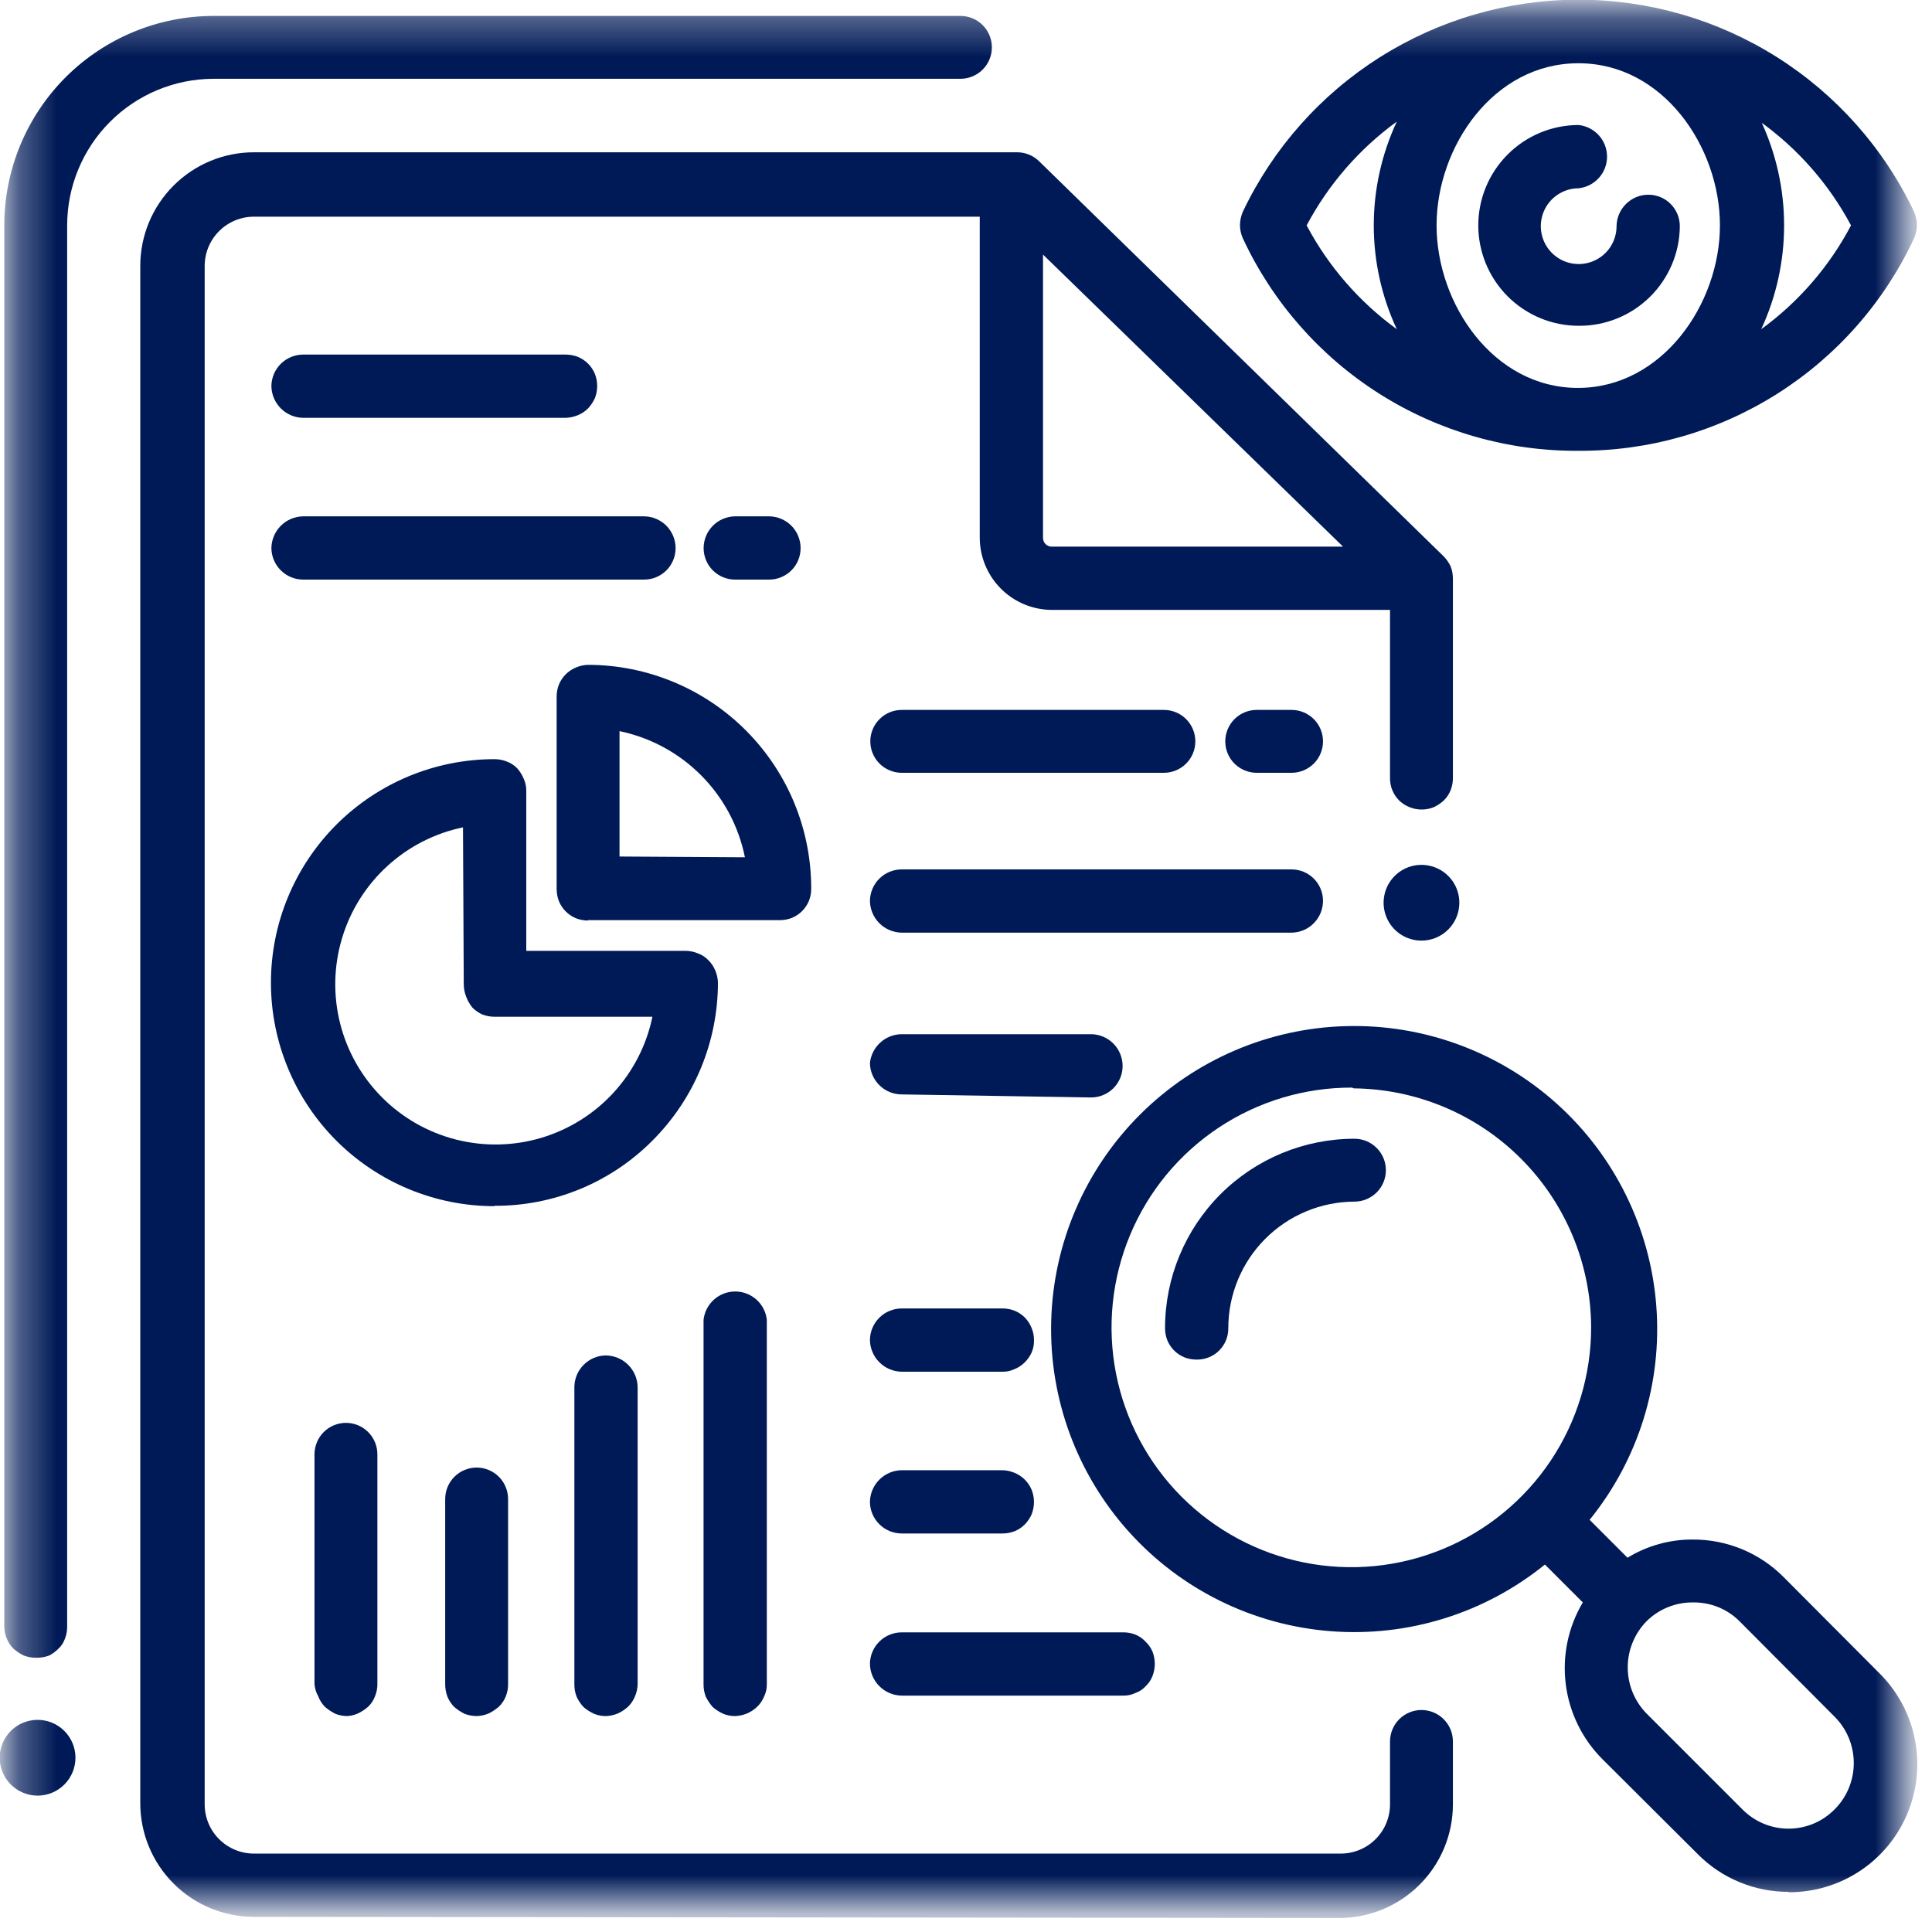 <svg width="51" height="51" viewBox="0 0 51 51" fill="none" xmlns="http://www.w3.org/2000/svg">
<mask id="mask0_174_37" style="mask-type:luminance" maskUnits="userSpaceOnUse" x="0" y="0" width="51" height="51">
<path d="M50.301 0.3H0.301V50.3H50.301V0.3Z" fill="white"/>
</mask>
<g mask="url(#mask0_174_37)">
<path d="M0.943 43.76C0.834 43.76 0.725 43.74 0.623 43.7C0.526 43.652 0.435 43.591 0.353 43.52C0.275 43.44 0.214 43.344 0.173 43.24C0.133 43.142 0.113 43.036 0.113 42.93V5.93C0.119 4.468 0.702 3.069 1.736 2.036C2.771 1.004 4.172 0.423 5.633 0.42H25.353C25.573 0.42 25.785 0.507 25.94 0.663C26.096 0.819 26.183 1.03 26.183 1.25C26.183 1.47 26.096 1.681 25.94 1.837C25.785 1.992 25.573 2.08 25.353 2.08H5.633C4.609 2.083 3.627 2.491 2.903 3.217C2.18 3.942 1.773 4.925 1.773 5.95V42.95C1.773 43.056 1.752 43.161 1.713 43.26C1.677 43.364 1.615 43.457 1.533 43.53C1.465 43.597 1.388 43.655 1.303 43.7C1.189 43.744 1.066 43.764 0.943 43.76Z" fill="#001A57"/>
<path d="M0.943 43.46C0.873 43.474 0.802 43.474 0.733 43.46C0.667 43.417 0.609 43.363 0.563 43.3C0.512 43.254 0.474 43.195 0.453 43.13C0.438 43.064 0.438 42.996 0.453 42.93V5.93C0.458 4.555 1.004 3.237 1.974 2.262C2.943 1.287 4.258 0.733 5.633 0.72H25.353C25.493 0.72 25.628 0.776 25.727 0.875C25.827 0.975 25.883 1.109 25.883 1.25C25.883 1.391 25.827 1.525 25.727 1.625C25.628 1.724 25.493 1.78 25.353 1.78H5.633C4.528 1.783 3.47 2.223 2.69 3.005C1.911 3.787 1.473 4.846 1.473 5.95V42.95C1.488 43.016 1.488 43.084 1.473 43.15C1.428 43.212 1.37 43.264 1.303 43.3C1.251 43.351 1.19 43.392 1.123 43.42C1.066 43.446 1.005 43.459 0.943 43.46Z" fill="#001A57"/>
<path d="M6.703 50.6C5.907 50.6 5.144 50.284 4.582 49.721C4.019 49.159 3.703 48.396 3.703 47.6V7.02C3.703 6.224 4.019 5.461 4.582 4.899C5.144 4.336 5.907 4.02 6.703 4.02H26.843C27.059 4.018 27.267 4.101 27.423 4.25L38.103 14.68C38.181 14.759 38.245 14.85 38.293 14.95C38.333 15.052 38.353 15.161 38.353 15.27V20.54C38.353 20.649 38.333 20.758 38.293 20.86C38.252 20.961 38.191 21.053 38.113 21.13C38.033 21.204 37.942 21.265 37.843 21.31C37.69 21.37 37.523 21.385 37.362 21.353C37.2 21.321 37.052 21.244 36.933 21.13C36.856 21.053 36.795 20.961 36.754 20.859C36.712 20.758 36.692 20.649 36.693 20.54V16.1H27.763C27.258 16.097 26.775 15.895 26.419 15.537C26.063 15.179 25.863 14.695 25.863 14.19V5.72H6.703C6.358 5.72 6.028 5.857 5.784 6.101C5.54 6.345 5.403 6.675 5.403 7.02V47.63C5.403 47.975 5.54 48.306 5.784 48.549C6.028 48.793 6.358 48.93 6.703 48.93H35.393C35.738 48.93 36.069 48.793 36.312 48.549C36.556 48.306 36.693 47.975 36.693 47.63V45.97C36.693 45.75 36.781 45.539 36.936 45.383C37.092 45.227 37.303 45.14 37.523 45.14C37.743 45.14 37.954 45.227 38.11 45.383C38.266 45.539 38.353 45.75 38.353 45.97V47.63C38.353 48.426 38.037 49.189 37.474 49.751C36.912 50.314 36.149 50.63 35.353 50.63L6.703 50.6ZM27.533 14.19C27.532 14.221 27.537 14.252 27.548 14.281C27.559 14.31 27.575 14.337 27.597 14.359C27.618 14.382 27.644 14.399 27.673 14.412C27.701 14.424 27.732 14.43 27.763 14.43H35.453L27.533 6.72V14.19Z" fill="#001A57"/>
<path d="M37.521 21.07C37.587 21.085 37.655 21.085 37.721 21.07C37.788 21.042 37.849 21.001 37.901 20.95C37.952 20.904 37.99 20.845 38.011 20.78C38.026 20.714 38.026 20.646 38.011 20.58V15.3C38.026 15.234 38.026 15.166 38.011 15.1C37.983 15.033 37.942 14.972 37.891 14.92L27.211 4.5C27.163 4.451 27.105 4.413 27.041 4.387C26.978 4.361 26.91 4.349 26.841 4.35H6.701C5.994 4.353 5.316 4.635 4.816 5.135C4.316 5.635 4.034 6.313 4.031 7.02V47.63C4.034 48.337 4.316 49.015 4.816 49.515C5.316 50.015 5.994 50.297 6.701 50.3H35.391C36.098 50.297 36.774 50.015 37.273 49.514C37.771 49.014 38.051 48.336 38.051 47.63V45.97C38.051 45.829 37.995 45.695 37.896 45.595C37.797 45.496 37.662 45.44 37.521 45.44C37.381 45.44 37.246 45.496 37.147 45.595C37.047 45.695 36.991 45.829 36.991 45.97V47.63C36.991 48.054 36.823 48.461 36.523 48.761C36.223 49.061 35.816 49.23 35.391 49.23H6.701C6.277 49.23 5.87 49.061 5.57 48.761C5.27 48.461 5.101 48.054 5.101 47.63V7.02C5.101 6.81 5.143 6.602 5.223 6.408C5.303 6.214 5.421 6.037 5.57 5.889C5.718 5.74 5.895 5.622 6.089 5.542C6.283 5.461 6.491 5.42 6.701 5.42H26.161V14.19C26.161 14.615 26.329 15.023 26.629 15.325C26.929 15.627 27.336 15.797 27.761 15.8H36.991V20.54C36.99 20.608 37.003 20.677 37.029 20.74C37.054 20.804 37.093 20.861 37.141 20.91C37.242 21.011 37.379 21.068 37.521 21.07ZM27.231 14.19V6L36.231 14.73H27.761C27.62 14.727 27.485 14.669 27.386 14.568C27.287 14.467 27.231 14.331 27.231 14.19Z" fill="#001A57"/>
<path d="M19.402 45.3C19.296 45.301 19.191 45.28 19.092 45.24C18.991 45.194 18.896 45.134 18.812 45.06C18.741 44.978 18.681 44.887 18.632 44.79C18.592 44.688 18.572 44.58 18.572 44.47V34.84C18.595 34.634 18.693 34.444 18.847 34.306C19.001 34.168 19.2 34.092 19.407 34.092C19.614 34.092 19.814 34.168 19.968 34.306C20.122 34.444 20.22 34.634 20.242 34.84V44.46C20.244 44.571 20.22 44.68 20.172 44.78C20.131 44.881 20.07 44.973 19.992 45.05C19.914 45.126 19.822 45.187 19.722 45.23C19.621 45.273 19.512 45.297 19.402 45.3ZM15.992 45.3C15.886 45.301 15.781 45.28 15.682 45.24C15.581 45.194 15.486 45.134 15.402 45.06C15.328 44.98 15.267 44.889 15.222 44.79C15.182 44.688 15.162 44.58 15.162 44.47V36.62C15.162 36.399 15.249 36.187 15.405 36.03C15.56 35.872 15.771 35.783 15.992 35.78C16.214 35.783 16.427 35.872 16.583 36.029C16.74 36.186 16.83 36.398 16.832 36.62V44.46C16.829 44.57 16.805 44.679 16.762 44.78C16.721 44.881 16.66 44.973 16.582 45.05C16.502 45.123 16.411 45.184 16.312 45.23C16.211 45.273 16.102 45.297 15.992 45.3ZM12.582 45.3C12.473 45.299 12.364 45.279 12.262 45.24C12.165 45.192 12.074 45.131 11.992 45.06C11.915 44.983 11.853 44.891 11.812 44.79C11.773 44.688 11.753 44.579 11.752 44.47V39.57C11.752 39.35 11.84 39.139 11.995 38.983C12.151 38.828 12.362 38.74 12.582 38.74C12.803 38.74 13.014 38.828 13.169 38.983C13.325 39.139 13.412 39.35 13.412 39.57V44.46C13.413 44.569 13.392 44.678 13.352 44.78C13.311 44.881 13.25 44.973 13.172 45.05C13.09 45.121 13 45.182 12.902 45.23C12.801 45.273 12.693 45.297 12.582 45.3ZM9.172 45.3C9.063 45.3 8.954 45.28 8.852 45.24C8.755 45.192 8.664 45.131 8.582 45.06C8.502 44.981 8.441 44.886 8.402 44.78C8.346 44.682 8.312 44.573 8.302 44.46V38.39C8.302 38.17 8.39 37.959 8.545 37.803C8.701 37.648 8.912 37.56 9.132 37.56C9.352 37.56 9.564 37.648 9.719 37.803C9.875 37.959 9.962 38.17 9.962 38.39V44.46C9.963 44.566 9.942 44.672 9.902 44.77C9.864 44.876 9.803 44.971 9.722 45.05C9.64 45.121 9.55 45.182 9.452 45.23C9.364 45.269 9.269 45.292 9.172 45.3ZM13.052 31.84C11.488 31.84 9.987 31.218 8.88 30.112C7.774 29.006 7.152 27.505 7.152 25.94C7.152 24.375 7.774 22.875 8.88 21.768C9.987 20.662 11.488 20.04 13.052 20.04C13.162 20.04 13.27 20.06 13.372 20.1C13.478 20.138 13.574 20.2 13.652 20.28C13.723 20.36 13.78 20.451 13.822 20.55C13.869 20.65 13.893 20.759 13.892 20.87V25.1H18.112C18.223 25.103 18.331 25.127 18.432 25.17C18.535 25.208 18.627 25.27 18.702 25.35C18.78 25.427 18.841 25.519 18.882 25.62C18.925 25.721 18.949 25.83 18.952 25.94C18.951 27.504 18.329 29.004 17.222 30.11C16.676 30.659 16.026 31.094 15.31 31.389C14.594 31.684 13.827 31.834 13.052 31.83V31.84ZM12.222 21.84C11.475 21.995 10.784 22.349 10.221 22.865C9.659 23.381 9.246 24.039 9.028 24.77C8.809 25.501 8.792 26.278 8.979 27.018C9.166 27.758 9.55 28.433 10.089 28.973C10.629 29.513 11.304 29.896 12.044 30.083C12.784 30.27 13.561 30.253 14.292 30.035C15.023 29.816 15.682 29.404 16.198 28.841C16.713 28.279 17.068 27.587 17.222 26.84H13.052C12.943 26.839 12.835 26.819 12.732 26.78C12.635 26.736 12.547 26.675 12.472 26.6C12.399 26.511 12.341 26.409 12.302 26.3C12.262 26.198 12.242 26.09 12.242 25.98L12.222 21.84Z" fill="#001A57"/>
<path d="M15.993 44.99C15.927 45.005 15.859 45.005 15.793 44.99C15.729 44.962 15.671 44.921 15.623 44.87C15.57 44.824 15.528 44.766 15.503 44.7C15.488 44.634 15.488 44.566 15.503 44.5V36.62C15.492 36.544 15.498 36.466 15.521 36.392C15.543 36.318 15.58 36.25 15.631 36.192C15.682 36.134 15.744 36.087 15.814 36.055C15.885 36.023 15.961 36.007 16.038 36.007C16.115 36.007 16.191 36.023 16.261 36.055C16.332 36.087 16.394 36.134 16.445 36.192C16.495 36.25 16.533 36.318 16.555 36.392C16.577 36.466 16.583 36.544 16.573 36.62V44.46C16.583 44.526 16.583 44.594 16.573 44.66C16.545 44.727 16.504 44.788 16.453 44.84L16.283 44.95C16.192 44.991 16.091 45.005 15.993 44.99ZM19.403 44.99C19.337 45.004 19.269 45.004 19.203 44.99C19.14 44.959 19.083 44.919 19.033 44.87C18.98 44.824 18.938 44.766 18.913 44.7C18.903 44.634 18.903 44.566 18.913 44.5V34.84C18.931 34.711 18.995 34.592 19.093 34.507C19.191 34.421 19.317 34.373 19.448 34.373C19.578 34.373 19.704 34.421 19.803 34.507C19.901 34.592 19.965 34.711 19.983 34.84V44.46C19.993 44.526 19.993 44.594 19.983 44.66C19.957 44.726 19.916 44.784 19.863 44.83C19.813 44.879 19.756 44.919 19.693 44.95C19.602 44.991 19.501 45.005 19.403 44.99ZM12.583 44.99C12.517 45.005 12.449 45.005 12.383 44.99C12.316 44.962 12.255 44.921 12.203 44.87C12.153 44.823 12.115 44.765 12.093 44.7C12.078 44.634 12.078 44.566 12.093 44.5V39.57C12.093 39.429 12.149 39.295 12.248 39.195C12.348 39.096 12.482 39.04 12.623 39.04C12.764 39.04 12.898 39.096 12.998 39.195C13.097 39.295 13.153 39.429 13.153 39.57V44.46C13.168 44.526 13.168 44.594 13.153 44.66C13.132 44.728 13.094 44.79 13.043 44.84L12.873 44.95C12.782 44.991 12.681 45.005 12.583 44.99ZM9.173 44.99C9.107 45.005 9.039 45.005 8.973 44.99C8.906 44.962 8.845 44.921 8.793 44.87C8.74 44.826 8.701 44.767 8.683 44.7C8.668 44.634 8.668 44.566 8.683 44.5V38.39C8.683 38.249 8.739 38.115 8.838 38.015C8.938 37.916 9.072 37.86 9.213 37.86C9.353 37.86 9.488 37.916 9.588 38.015C9.687 38.115 9.743 38.249 9.743 38.39V44.46C9.758 44.526 9.758 44.594 9.743 44.66C9.724 44.727 9.686 44.786 9.633 44.83C9.581 44.881 9.52 44.922 9.453 44.95C9.366 44.993 9.268 45.007 9.173 44.99ZM13.053 31.53C11.607 31.469 10.241 30.852 9.24 29.807C8.239 28.763 7.68 27.372 7.68 25.925C7.68 24.478 8.239 23.087 9.24 22.043C10.241 20.998 11.607 20.381 13.053 20.32C13.126 20.322 13.197 20.339 13.263 20.37C13.327 20.393 13.385 20.431 13.433 20.48C13.482 20.53 13.522 20.587 13.553 20.65C13.562 20.72 13.562 20.79 13.553 20.86V25.39H18.073C18.145 25.392 18.217 25.409 18.283 25.44C18.347 25.463 18.405 25.501 18.453 25.55C18.502 25.6 18.542 25.657 18.573 25.72C18.582 25.79 18.582 25.86 18.573 25.93C18.573 27.401 17.994 28.814 16.961 29.862C15.928 30.91 14.524 31.509 13.053 31.53ZM12.523 21.42C11.671 21.512 10.863 21.843 10.191 22.374C9.52 22.906 9.012 23.616 8.727 24.424C8.443 25.232 8.392 26.104 8.582 26.939C8.771 27.774 9.193 28.539 9.799 29.144C10.404 29.75 11.169 30.172 12.004 30.361C12.839 30.551 13.711 30.5 14.519 30.215C15.327 29.931 16.037 29.423 16.569 28.752C17.101 28.08 17.431 27.272 17.523 26.42H13.023C12.957 26.434 12.889 26.434 12.823 26.42C12.759 26.397 12.7 26.359 12.653 26.31C12.602 26.258 12.561 26.197 12.533 26.13C12.523 26.064 12.523 25.996 12.533 25.93L12.523 21.42Z" fill="#001A57"/>
<path d="M23.804 44.76C23.582 44.757 23.37 44.668 23.213 44.511C23.056 44.354 22.967 44.142 22.964 43.92C22.967 43.699 23.056 43.488 23.214 43.332C23.371 43.177 23.583 43.09 23.804 43.09H29.654C29.764 43.09 29.872 43.11 29.974 43.15C30.077 43.193 30.169 43.258 30.244 43.34C30.321 43.414 30.382 43.502 30.424 43.6C30.463 43.702 30.483 43.81 30.484 43.92C30.484 44.029 30.464 44.138 30.424 44.24C30.386 44.343 30.324 44.435 30.244 44.51C30.171 44.592 30.078 44.654 29.974 44.69C29.874 44.738 29.765 44.762 29.654 44.76H23.804ZM23.804 40.48C23.583 40.48 23.371 40.393 23.214 40.237C23.056 40.082 22.967 39.871 22.964 39.65C22.967 39.428 23.056 39.216 23.213 39.059C23.37 38.902 23.582 38.812 23.804 38.81H26.464C26.574 38.813 26.683 38.837 26.784 38.88C26.885 38.922 26.977 38.983 27.054 39.06C27.131 39.137 27.192 39.229 27.234 39.33C27.314 39.536 27.314 39.764 27.234 39.97C27.191 40.07 27.13 40.161 27.054 40.24C26.977 40.318 26.885 40.379 26.784 40.42C26.682 40.46 26.574 40.48 26.464 40.48H23.804ZM23.804 36.21C23.582 36.207 23.37 36.118 23.213 35.961C23.056 35.804 22.967 35.592 22.964 35.37C22.967 35.149 23.056 34.938 23.214 34.782C23.371 34.627 23.583 34.54 23.804 34.54H26.464C26.574 34.54 26.682 34.56 26.784 34.6C26.885 34.641 26.977 34.702 27.054 34.78C27.132 34.86 27.193 34.956 27.234 35.06C27.274 35.158 27.295 35.264 27.294 35.37C27.299 35.483 27.278 35.596 27.234 35.7C27.19 35.797 27.129 35.885 27.054 35.96C26.977 36.038 26.885 36.099 26.784 36.14C26.684 36.188 26.575 36.212 26.464 36.21H23.804ZM31.584 35.89C31.475 35.89 31.366 35.87 31.264 35.83C31.163 35.788 31.071 35.727 30.994 35.65C30.917 35.572 30.856 35.481 30.814 35.38C30.774 35.278 30.754 35.169 30.754 35.06C30.754 33.734 31.281 32.462 32.218 31.524C33.156 30.587 34.428 30.06 35.754 30.06C35.974 30.06 36.185 30.147 36.341 30.303C36.497 30.459 36.584 30.67 36.584 30.89C36.584 31.11 36.497 31.321 36.341 31.477C36.185 31.632 35.974 31.72 35.754 31.72C34.87 31.723 34.023 32.076 33.399 32.702C32.775 33.328 32.424 34.176 32.424 35.06C32.425 35.169 32.405 35.278 32.364 35.379C32.322 35.48 32.261 35.572 32.184 35.65C32.107 35.727 32.015 35.788 31.913 35.829C31.812 35.871 31.703 35.891 31.594 35.89H31.584ZM23.804 28.89C23.583 28.89 23.371 28.803 23.214 28.647C23.056 28.492 22.967 28.281 22.964 28.06C22.986 27.852 23.084 27.66 23.239 27.52C23.394 27.379 23.595 27.301 23.804 27.3H28.804C29.025 27.302 29.236 27.392 29.392 27.549C29.547 27.707 29.634 27.919 29.634 28.14C29.634 28.36 29.547 28.571 29.391 28.727C29.235 28.882 29.024 28.97 28.804 28.97L23.804 28.89ZM23.804 24.62C23.582 24.617 23.37 24.528 23.213 24.371C23.056 24.214 22.967 24.002 22.964 23.78C22.967 23.559 23.056 23.348 23.214 23.192C23.371 23.037 23.583 22.95 23.804 22.95H34.094C34.314 22.95 34.525 23.037 34.681 23.193C34.837 23.349 34.924 23.56 34.924 23.78C34.924 24.001 34.837 24.213 34.682 24.37C34.526 24.528 34.315 24.617 34.094 24.62H23.804ZM15.524 24.3C15.415 24.3 15.306 24.28 15.204 24.24C15.103 24.198 15.011 24.137 14.934 24.06C14.857 23.983 14.796 23.891 14.754 23.79C14.715 23.688 14.695 23.579 14.694 23.47V18.39C14.694 18.28 14.714 18.172 14.754 18.07C14.796 17.969 14.857 17.877 14.934 17.8C15.011 17.723 15.103 17.662 15.204 17.62C15.305 17.577 15.414 17.553 15.524 17.55C16.299 17.551 17.066 17.705 17.781 18.003C18.497 18.3 19.146 18.736 19.693 19.285C20.24 19.834 20.674 20.485 20.969 21.201C21.264 21.918 21.415 22.685 21.414 23.46C21.414 23.569 21.394 23.678 21.354 23.78C21.312 23.881 21.251 23.973 21.174 24.05C21.097 24.127 21.005 24.188 20.904 24.23C20.802 24.27 20.694 24.29 20.584 24.29H15.524V24.3ZM19.664 22.63C19.499 21.812 19.098 21.06 18.509 20.468C17.921 19.876 17.171 19.47 16.354 19.3V22.61L19.664 22.63ZM33.174 20.4C32.954 20.4 32.743 20.312 32.587 20.157C32.431 20.001 32.344 19.79 32.344 19.57C32.344 19.35 32.431 19.139 32.587 18.983C32.743 18.827 32.954 18.74 33.174 18.74H34.094C34.314 18.74 34.525 18.827 34.681 18.983C34.837 19.139 34.924 19.35 34.924 19.57C34.924 19.79 34.837 20.001 34.681 20.157C34.525 20.312 34.314 20.4 34.094 20.4H33.174ZM23.804 20.4C23.584 20.4 23.373 20.312 23.217 20.157C23.061 20.001 22.974 19.79 22.974 19.57C22.974 19.35 23.061 19.139 23.217 18.983C23.373 18.827 23.584 18.74 23.804 18.74H30.724C30.944 18.74 31.155 18.827 31.311 18.983C31.467 19.139 31.554 19.35 31.554 19.57C31.554 19.79 31.467 20.001 31.311 20.157C31.155 20.312 30.944 20.4 30.724 20.4H23.804ZM19.404 15.3C19.184 15.3 18.973 15.212 18.817 15.057C18.662 14.901 18.574 14.69 18.574 14.47C18.574 14.249 18.661 14.037 18.817 13.879C18.972 13.722 19.183 13.633 19.404 13.63H20.304C20.525 13.633 20.736 13.722 20.892 13.879C21.047 14.037 21.134 14.249 21.134 14.47C21.134 14.69 21.047 14.901 20.891 15.057C20.735 15.212 20.524 15.3 20.304 15.3H19.404ZM8.004 15.3C7.783 15.3 7.571 15.213 7.414 15.057C7.256 14.902 7.167 14.691 7.164 14.47C7.167 14.248 7.256 14.036 7.413 13.879C7.57 13.722 7.782 13.633 8.004 13.63H17.004C17.225 13.633 17.436 13.722 17.592 13.879C17.747 14.037 17.834 14.249 17.834 14.47C17.834 14.69 17.747 14.901 17.591 15.057C17.435 15.212 17.224 15.3 17.004 15.3H8.004ZM8.004 11.03C7.782 11.027 7.57 10.938 7.413 10.781C7.256 10.624 7.167 10.412 7.164 10.19C7.167 9.969 7.256 9.758 7.414 9.602C7.571 9.447 7.783 9.36 8.004 9.36H14.934C15.043 9.36 15.152 9.381 15.254 9.42C15.355 9.462 15.447 9.523 15.524 9.6C15.601 9.677 15.662 9.769 15.704 9.87C15.784 10.076 15.784 10.304 15.704 10.51C15.659 10.609 15.598 10.7 15.524 10.78C15.447 10.858 15.355 10.919 15.254 10.96C15.152 11.002 15.044 11.026 14.934 11.03H8.004Z" fill="#001A57"/>
<path d="M20.584 23.99H15.524C15.458 24.005 15.39 24.005 15.324 23.99C15.257 23.965 15.196 23.928 15.144 23.88C15.093 23.83 15.055 23.768 15.034 23.7C15.019 23.634 15.019 23.566 15.034 23.5V18.39C15.02 18.321 15.02 18.249 15.034 18.18C15.057 18.116 15.095 18.058 15.144 18.01C15.188 17.961 15.243 17.924 15.304 17.9C15.366 17.868 15.434 17.851 15.504 17.85C16.988 17.855 18.41 18.449 19.458 19.5C20.506 20.552 21.094 21.976 21.094 23.46C21.109 23.526 21.109 23.594 21.094 23.66C21.066 23.727 21.025 23.788 20.974 23.84C20.925 23.888 20.867 23.925 20.804 23.95C20.735 23.982 20.66 23.995 20.584 23.99ZM16.054 22.92H20.054C19.938 21.899 19.48 20.947 18.753 20.221C18.026 19.494 17.075 19.036 16.054 18.92V22.92ZM34.054 24.37H23.804C23.727 24.38 23.65 24.374 23.576 24.352C23.502 24.33 23.434 24.293 23.376 24.242C23.317 24.191 23.271 24.129 23.239 24.058C23.207 23.988 23.191 23.912 23.191 23.835C23.191 23.758 23.207 23.682 23.239 23.611C23.271 23.541 23.317 23.479 23.376 23.428C23.434 23.377 23.502 23.34 23.576 23.318C23.65 23.296 23.727 23.29 23.804 23.3H34.094C34.223 23.318 34.342 23.382 34.428 23.48C34.513 23.578 34.561 23.704 34.561 23.835C34.561 23.965 34.513 24.092 34.428 24.19C34.342 24.288 34.223 24.352 34.094 24.37H34.054ZM28.724 28.64H23.724C23.648 28.65 23.57 28.644 23.496 28.622C23.422 28.6 23.354 28.563 23.296 28.512C23.238 28.461 23.191 28.399 23.159 28.328C23.127 28.258 23.111 28.182 23.111 28.105C23.111 28.028 23.127 27.952 23.159 27.881C23.191 27.811 23.238 27.749 23.296 27.698C23.354 27.647 23.422 27.61 23.496 27.588C23.57 27.566 23.648 27.559 23.724 27.57H28.724C28.853 27.588 28.972 27.652 29.058 27.75C29.143 27.848 29.191 27.974 29.191 28.105C29.191 28.235 29.143 28.362 29.058 28.46C28.972 28.558 28.853 28.622 28.724 28.64ZM34.054 20.09H33.134C32.993 20.09 32.859 20.034 32.759 19.935C32.66 19.835 32.604 19.701 32.604 19.56C32.603 19.49 32.615 19.42 32.642 19.355C32.668 19.291 32.707 19.232 32.756 19.182C32.806 19.133 32.865 19.094 32.929 19.067C32.994 19.041 33.064 19.029 33.134 19.03H34.054C34.124 19.029 34.193 19.041 34.258 19.067C34.323 19.094 34.382 19.133 34.432 19.182C34.481 19.232 34.52 19.291 34.546 19.355C34.572 19.42 34.585 19.49 34.584 19.56C34.584 19.694 34.534 19.823 34.443 19.921C34.352 20.02 34.227 20.08 34.094 20.09H34.054ZM30.684 20.09H23.804C23.662 20.09 23.527 20.034 23.426 19.935C23.325 19.836 23.267 19.701 23.264 19.56C23.264 19.489 23.278 19.42 23.305 19.355C23.332 19.29 23.372 19.231 23.423 19.182C23.473 19.132 23.533 19.093 23.598 19.067C23.663 19.041 23.733 19.029 23.804 19.03H30.724C30.794 19.03 30.863 19.044 30.927 19.07C30.991 19.097 31.049 19.136 31.099 19.185C31.148 19.234 31.187 19.293 31.214 19.357C31.24 19.421 31.254 19.49 31.254 19.56C31.254 19.701 31.198 19.835 31.099 19.935C30.999 20.034 30.864 20.09 30.724 20.09H30.684ZM26.464 40.18H23.804C23.727 40.19 23.65 40.184 23.576 40.162C23.502 40.14 23.434 40.103 23.376 40.052C23.317 40.001 23.271 39.939 23.239 39.868C23.207 39.798 23.191 39.722 23.191 39.645C23.191 39.568 23.207 39.492 23.239 39.421C23.271 39.351 23.317 39.289 23.376 39.238C23.434 39.187 23.502 39.15 23.576 39.128C23.65 39.105 23.727 39.099 23.804 39.11H26.464C26.53 39.095 26.598 39.095 26.664 39.11C26.732 39.131 26.794 39.169 26.844 39.22C26.893 39.267 26.931 39.326 26.954 39.39C26.968 39.459 26.968 39.531 26.954 39.6C26.969 39.666 26.969 39.734 26.954 39.8C26.932 39.868 26.894 39.929 26.844 39.98C26.794 40.03 26.732 40.068 26.664 40.09C26.606 40.136 26.537 40.167 26.464 40.18ZM26.464 35.91H23.804C23.727 35.92 23.65 35.914 23.576 35.892C23.502 35.87 23.434 35.833 23.376 35.782C23.317 35.731 23.271 35.669 23.239 35.598C23.207 35.528 23.191 35.452 23.191 35.375C23.191 35.298 23.207 35.222 23.239 35.151C23.271 35.081 23.317 35.019 23.376 34.968C23.434 34.917 23.502 34.88 23.576 34.858C23.65 34.836 23.727 34.83 23.804 34.84H26.464C26.53 34.825 26.598 34.825 26.664 34.84C26.731 34.868 26.792 34.909 26.844 34.96C26.939 35.06 26.993 35.192 26.994 35.33C27.008 35.399 27.008 35.471 26.994 35.54C26.971 35.604 26.933 35.662 26.884 35.71C26.832 35.761 26.771 35.802 26.704 35.83C26.63 35.872 26.548 35.899 26.464 35.91ZM29.654 44.46H23.804C23.727 44.47 23.65 44.464 23.576 44.442C23.502 44.42 23.434 44.383 23.376 44.332C23.317 44.281 23.271 44.219 23.239 44.148C23.207 44.078 23.191 44.002 23.191 43.925C23.191 43.848 23.207 43.772 23.239 43.701C23.271 43.631 23.317 43.569 23.376 43.518C23.434 43.467 23.502 43.43 23.576 43.408C23.65 43.386 23.727 43.38 23.804 43.39H29.654C29.72 43.375 29.788 43.375 29.854 43.39C29.921 43.418 29.982 43.459 30.034 43.51C30.085 43.556 30.123 43.615 30.144 43.68C30.159 43.746 30.159 43.814 30.144 43.88C30.158 43.949 30.158 44.021 30.144 44.09C30.121 44.154 30.083 44.212 30.034 44.26C29.982 44.311 29.921 44.352 29.854 44.38C29.792 44.417 29.725 44.445 29.654 44.46ZM14.934 10.73H8.004C7.928 10.74 7.85 10.734 7.776 10.712C7.702 10.69 7.634 10.653 7.576 10.602C7.518 10.551 7.471 10.489 7.439 10.418C7.407 10.348 7.391 10.272 7.391 10.195C7.391 10.118 7.407 10.042 7.439 9.971C7.471 9.901 7.518 9.839 7.576 9.788C7.634 9.737 7.702 9.7 7.776 9.678C7.85 9.655 7.928 9.649 8.004 9.66H14.934C15 9.645 15.068 9.645 15.134 9.66C15.199 9.681 15.258 9.719 15.304 9.77C15.355 9.822 15.396 9.883 15.424 9.95C15.439 10.016 15.439 10.084 15.424 10.15C15.438 10.219 15.438 10.291 15.424 10.36C15.393 10.423 15.353 10.48 15.304 10.53C15.258 10.581 15.199 10.619 15.134 10.64C15.075 10.686 15.007 10.716 14.934 10.73ZM20.304 15H19.404C19.275 14.982 19.156 14.918 19.07 14.82C18.985 14.722 18.937 14.595 18.937 14.465C18.937 14.334 18.985 14.208 19.07 14.11C19.156 14.012 19.275 13.948 19.404 13.93H20.304C20.433 13.948 20.552 14.012 20.638 14.11C20.723 14.208 20.771 14.334 20.771 14.465C20.771 14.595 20.723 14.722 20.638 14.82C20.552 14.918 20.433 14.982 20.304 15ZM17.034 15H8.034C7.958 15.01 7.88 15.004 7.806 14.982C7.732 14.96 7.664 14.923 7.606 14.872C7.548 14.821 7.501 14.759 7.469 14.688C7.437 14.618 7.421 14.542 7.421 14.465C7.421 14.388 7.437 14.312 7.469 14.241C7.501 14.171 7.548 14.109 7.606 14.058C7.664 14.007 7.732 13.97 7.806 13.948C7.88 13.925 7.958 13.919 8.034 13.93H17.034C17.163 13.948 17.282 14.012 17.368 14.11C17.453 14.208 17.501 14.334 17.501 14.465C17.501 14.595 17.453 14.722 17.368 14.82C17.282 14.918 17.163 14.982 17.034 15ZM31.584 35.59C31.515 35.604 31.443 35.604 31.374 35.59C31.31 35.567 31.252 35.529 31.204 35.48C31.153 35.43 31.115 35.368 31.094 35.3C31.079 35.234 31.079 35.166 31.094 35.1C31.094 33.855 31.588 32.661 32.467 31.78C33.346 30.899 34.539 30.403 35.784 30.4C35.913 30.418 36.032 30.482 36.118 30.58C36.203 30.678 36.251 30.804 36.251 30.935C36.251 31.066 36.203 31.192 36.118 31.29C36.032 31.388 35.913 31.452 35.784 31.47C34.822 31.473 33.9 31.856 33.22 32.536C32.54 33.216 32.157 34.138 32.154 35.1C32.157 35.17 32.145 35.24 32.119 35.306C32.094 35.372 32.055 35.431 32.005 35.481C31.955 35.531 31.896 35.57 31.83 35.595C31.765 35.621 31.694 35.633 31.624 35.63L31.584 35.59Z" fill="#001A57"/>
<path d="M47.212 49.94C46.766 49.941 46.324 49.853 45.911 49.681C45.499 49.51 45.126 49.258 44.812 48.94L42.302 46.44C41.768 45.906 41.426 45.209 41.332 44.459C41.238 43.709 41.396 42.95 41.782 42.3L40.782 41.3C39.19 42.59 37.163 43.22 35.12 43.059C33.077 42.899 31.173 41.961 29.802 40.438C28.43 38.915 27.695 36.924 27.749 34.875C27.802 32.826 28.64 30.876 30.089 29.427C31.538 27.978 33.488 27.14 35.537 27.087C37.586 27.033 39.577 27.768 41.1 29.139C42.623 30.511 43.561 32.415 43.721 34.458C43.882 36.501 43.252 38.528 41.962 40.12L42.962 41.12C43.483 40.802 44.082 40.635 44.692 40.64C45.139 40.639 45.581 40.727 45.993 40.898C46.405 41.07 46.779 41.322 47.092 41.64L49.612 44.17C50.089 44.643 50.414 45.247 50.546 45.905C50.678 46.563 50.611 47.246 50.354 47.866C50.096 48.486 49.66 49.016 49.1 49.387C48.541 49.758 47.883 49.954 47.212 49.95V49.94ZM44.692 42.3C44.237 42.295 43.798 42.471 43.472 42.79C43.149 43.116 42.968 43.556 42.968 44.015C42.968 44.474 43.149 44.914 43.472 45.24L45.992 47.76C46.151 47.922 46.341 48.051 46.551 48.139C46.76 48.227 46.985 48.272 47.212 48.272C47.439 48.272 47.664 48.227 47.874 48.139C48.083 48.051 48.273 47.922 48.432 47.76C48.755 47.436 48.935 46.997 48.935 46.54C48.935 46.083 48.755 45.644 48.432 45.32L45.912 42.79C45.752 42.631 45.561 42.506 45.351 42.422C45.142 42.338 44.918 42.297 44.692 42.3ZM35.692 28.71C34.439 28.706 33.214 29.074 32.17 29.767C31.126 30.46 30.312 31.447 29.83 32.604C29.348 33.76 29.219 35.033 29.461 36.263C29.703 37.492 30.305 38.622 31.189 39.509C32.074 40.396 33.201 41.001 34.43 41.247C35.658 41.493 36.932 41.368 38.09 40.89C39.248 40.411 40.237 39.6 40.934 38.559C41.63 37.517 42.002 36.293 42.002 35.04C41.997 33.375 41.336 31.779 40.162 30.598C38.989 29.417 37.397 28.746 35.732 28.73L35.692 28.71ZM41.662 11.9C39.806 11.911 37.985 11.39 36.416 10.397C34.848 9.404 33.597 7.982 32.812 6.3C32.76 6.187 32.732 6.064 32.732 5.94C32.734 5.816 32.761 5.693 32.812 5.58C33.61 3.907 34.865 2.495 36.432 1.506C37.999 0.517 39.814 -0.008 41.667 -0.008C43.52 -0.008 45.335 0.517 46.903 1.506C48.47 2.495 49.725 3.907 50.522 5.58C50.572 5.694 50.599 5.816 50.602 5.94C50.601 6.064 50.573 6.187 50.522 6.3C49.735 7.982 48.482 9.404 46.912 10.396C45.341 11.389 43.52 11.911 41.662 11.9ZM41.662 1.67C39.422 1.67 37.922 3.88 37.922 5.95C37.922 8.02 39.422 10.24 41.652 10.24C43.882 10.24 45.402 8.02 45.402 5.95C45.402 3.88 43.902 1.67 41.672 1.67H41.662ZM34.492 5.95C35.067 7.032 35.881 7.969 36.872 8.69C36.472 7.832 36.264 6.897 36.264 5.95C36.264 5.003 36.472 4.068 36.872 3.21C35.881 3.931 35.067 4.868 34.492 5.95ZM46.492 3.21C46.89 4.069 47.096 5.004 47.096 5.95C47.096 6.896 46.89 7.831 46.492 8.69C47.481 7.97 48.292 7.033 48.862 5.95C48.283 4.864 47.462 3.927 46.462 3.21H46.492Z" fill="#001A57"/>
<path d="M49.391 44.37L46.881 41.85C46.366 41.325 45.679 41.001 44.946 40.937C44.213 40.873 43.48 41.072 42.881 41.5L41.481 40.1C42.759 38.608 43.408 36.679 43.291 34.718C43.174 32.758 42.301 30.919 40.855 29.59C39.41 28.26 37.504 27.544 35.541 27.591C33.577 27.639 31.709 28.447 30.329 29.845C28.95 31.243 28.167 33.122 28.145 35.086C28.123 37.05 28.865 38.945 30.213 40.373C31.562 41.801 33.412 42.65 35.374 42.741C37.336 42.832 39.257 42.157 40.731 40.86L42.161 42.3C41.736 42.9 41.537 43.632 41.601 44.364C41.665 45.097 41.988 45.783 42.511 46.3L45.021 48.82C45.602 49.4 46.389 49.725 47.21 49.724C48.03 49.723 48.817 49.396 49.396 48.815C49.976 48.234 50.301 47.447 50.3 46.627C50.299 45.806 49.972 45.02 49.391 44.44V44.37ZM29.121 35.06C29.123 33.753 29.513 32.476 30.24 31.39C30.968 30.305 32.001 29.459 33.209 28.96C34.417 28.462 35.745 28.332 37.027 28.588C38.309 28.845 39.486 29.475 40.409 30.4C41.332 31.325 41.961 32.502 42.215 33.784C42.469 35.066 42.338 36.395 41.837 37.602C41.337 38.809 40.489 39.841 39.403 40.567C38.316 41.293 37.038 41.68 35.731 41.68C33.978 41.675 32.298 40.975 31.06 39.735C29.821 38.494 29.124 36.813 29.121 35.06ZM48.641 48C48.455 48.191 48.233 48.342 47.987 48.445C47.742 48.549 47.478 48.602 47.211 48.602C46.945 48.602 46.681 48.549 46.436 48.445C46.19 48.342 45.968 48.191 45.781 48L43.301 45.47C42.921 45.091 42.706 44.576 42.706 44.039C42.705 43.501 42.917 42.986 43.296 42.605C43.676 42.224 44.191 42.01 44.728 42.009C45.265 42.008 45.781 42.221 46.161 42.6L48.681 45.12C48.872 45.309 49.023 45.535 49.125 45.784C49.227 46.033 49.277 46.3 49.273 46.569C49.27 46.837 49.212 47.103 49.103 47.349C48.995 47.595 48.838 47.816 48.641 48ZM50.301 5.72C49.528 4.098 48.312 2.728 46.792 1.769C45.273 0.81 43.513 0.301 41.716 0.301C39.92 0.301 38.16 0.81 36.64 1.769C35.121 2.728 33.904 4.098 33.131 5.72C33.098 5.792 33.081 5.871 33.081 5.95C33.081 6.029 33.098 6.108 33.131 6.18C33.904 7.802 35.121 9.172 36.64 10.131C38.16 11.09 39.92 11.599 41.716 11.599C43.513 11.599 45.273 11.09 46.792 10.131C48.312 9.172 49.528 7.802 50.301 6.18C50.335 6.108 50.352 6.029 50.352 5.95C50.352 5.871 50.335 5.792 50.301 5.72ZM45.751 5.95C45.751 8.22 44.121 10.53 41.751 10.53C39.381 10.53 37.751 8.22 37.751 5.95C37.751 3.68 39.371 1.37 41.751 1.37C44.131 1.37 45.701 3.69 45.701 5.95H45.751ZM34.211 5.95C34.986 4.39 36.231 3.113 37.771 2.3C36.993 3.356 36.572 4.633 36.572 5.945C36.572 7.257 36.993 8.534 37.771 9.59C36.215 8.787 34.952 7.513 34.161 5.95H34.211ZM45.561 9.6C46.34 8.544 46.76 7.267 46.76 5.955C46.76 4.643 46.34 3.366 45.561 2.31C47.117 3.115 48.38 4.388 49.171 5.95C48.383 7.517 47.119 8.794 45.561 9.6Z" fill="#001A57"/>
<path d="M41.673 8.6C40.971 8.6 40.297 8.321 39.8 7.824C39.303 7.327 39.023 6.653 39.023 5.95C39.023 5.247 39.303 4.573 39.8 4.076C40.297 3.579 40.971 3.3 41.673 3.3C41.879 3.323 42.069 3.42 42.207 3.574C42.346 3.728 42.422 3.928 42.422 4.135C42.422 4.342 42.346 4.542 42.207 4.696C42.069 4.85 41.879 4.947 41.673 4.97C41.476 4.97 41.282 5.029 41.118 5.139C40.953 5.248 40.825 5.405 40.75 5.587C40.674 5.77 40.654 5.971 40.693 6.165C40.731 6.359 40.827 6.537 40.966 6.677C41.106 6.817 41.284 6.912 41.478 6.951C41.672 6.989 41.873 6.97 42.056 6.894C42.239 6.818 42.395 6.69 42.505 6.526C42.615 6.361 42.673 6.168 42.673 5.97C42.676 5.749 42.766 5.538 42.923 5.383C43.08 5.227 43.292 5.14 43.513 5.14C43.734 5.14 43.945 5.227 44.1 5.383C44.256 5.539 44.343 5.75 44.343 5.97C44.341 6.318 44.27 6.662 44.134 6.983C43.998 7.303 43.801 7.594 43.553 7.838C43.305 8.082 43.012 8.275 42.689 8.406C42.367 8.537 42.021 8.603 41.673 8.6Z" fill="#001A57"/>
<path d="M41.663 8.3C41.039 8.3 40.441 8.052 40.001 7.612C39.56 7.171 39.312 6.573 39.312 5.95C39.312 5.327 39.56 4.729 40.001 4.288C40.441 3.848 41.039 3.6 41.663 3.6C41.739 3.59 41.817 3.596 41.891 3.618C41.964 3.64 42.033 3.677 42.091 3.728C42.149 3.779 42.196 3.841 42.227 3.911C42.259 3.982 42.276 4.058 42.276 4.135C42.276 4.212 42.259 4.288 42.227 4.358C42.196 4.429 42.149 4.491 42.091 4.542C42.033 4.593 41.964 4.63 41.891 4.652C41.817 4.674 41.739 4.68 41.663 4.67C41.409 4.67 41.162 4.745 40.951 4.886C40.741 5.026 40.577 5.226 40.48 5.46C40.383 5.694 40.358 5.951 40.407 6.2C40.456 6.448 40.578 6.676 40.757 6.855C40.936 7.034 41.164 7.156 41.413 7.205C41.661 7.255 41.918 7.229 42.152 7.133C42.386 7.036 42.586 6.872 42.727 6.661C42.867 6.451 42.943 6.203 42.943 5.95C42.96 5.821 43.024 5.702 43.123 5.616C43.221 5.531 43.347 5.483 43.477 5.483C43.608 5.483 43.734 5.531 43.833 5.616C43.931 5.702 43.995 5.821 44.013 5.95C44.013 6.573 43.765 7.171 43.324 7.612C42.883 8.052 42.286 8.3 41.663 8.3Z" fill="#001A57"/>
<path d="M0.992 47.4C0.727 47.4 0.473 47.294 0.285 47.107C0.098 46.919 -0.008 46.665 -0.008 46.4C-0.008 46.135 0.098 45.88 0.285 45.693C0.473 45.505 0.727 45.4 0.992 45.4C1.257 45.4 1.512 45.505 1.699 45.693C1.887 45.88 1.992 46.135 1.992 46.4C1.992 46.665 1.887 46.919 1.699 47.107C1.512 47.294 1.257 47.4 0.992 47.4Z" fill="#001A57"/>
<path d="M0.991 47.1C1.13 47.102 1.266 47.062 1.382 46.987C1.499 46.911 1.59 46.803 1.645 46.675C1.699 46.547 1.714 46.406 1.689 46.27C1.663 46.133 1.597 46.007 1.499 45.908C1.402 45.81 1.277 45.742 1.141 45.714C1.005 45.686 0.864 45.7 0.735 45.752C0.607 45.805 0.497 45.895 0.419 46.01C0.342 46.125 0.301 46.261 0.301 46.4C0.301 46.584 0.373 46.76 0.502 46.891C0.631 47.022 0.807 47.097 0.991 47.1Z" fill="#001A57"/>
<path d="M37.523 24.83C37.326 24.83 37.132 24.771 36.968 24.662C36.803 24.552 36.675 24.395 36.6 24.213C36.524 24.03 36.504 23.829 36.543 23.635C36.581 23.441 36.676 23.263 36.816 23.123C36.956 22.983 37.134 22.888 37.328 22.849C37.522 22.811 37.723 22.831 37.906 22.906C38.089 22.982 38.245 23.11 38.355 23.274C38.465 23.439 38.523 23.632 38.523 23.83C38.523 24.095 38.418 24.35 38.23 24.537C38.043 24.725 37.789 24.83 37.523 24.83Z" fill="#001A57"/>
<path d="M37.522 24.53C37.661 24.532 37.797 24.493 37.914 24.417C38.03 24.341 38.121 24.233 38.176 24.105C38.23 23.977 38.246 23.836 38.22 23.7C38.194 23.563 38.128 23.438 38.031 23.339C37.933 23.24 37.808 23.172 37.672 23.144C37.536 23.116 37.395 23.13 37.267 23.182C37.138 23.235 37.028 23.325 36.951 23.44C36.873 23.555 36.832 23.691 36.832 23.83C36.831 23.922 36.848 24.012 36.882 24.097C36.916 24.182 36.966 24.259 37.031 24.324C37.095 24.39 37.171 24.441 37.256 24.477C37.34 24.512 37.431 24.53 37.522 24.53Z" fill="#001A57"/>
</g>
</svg>
